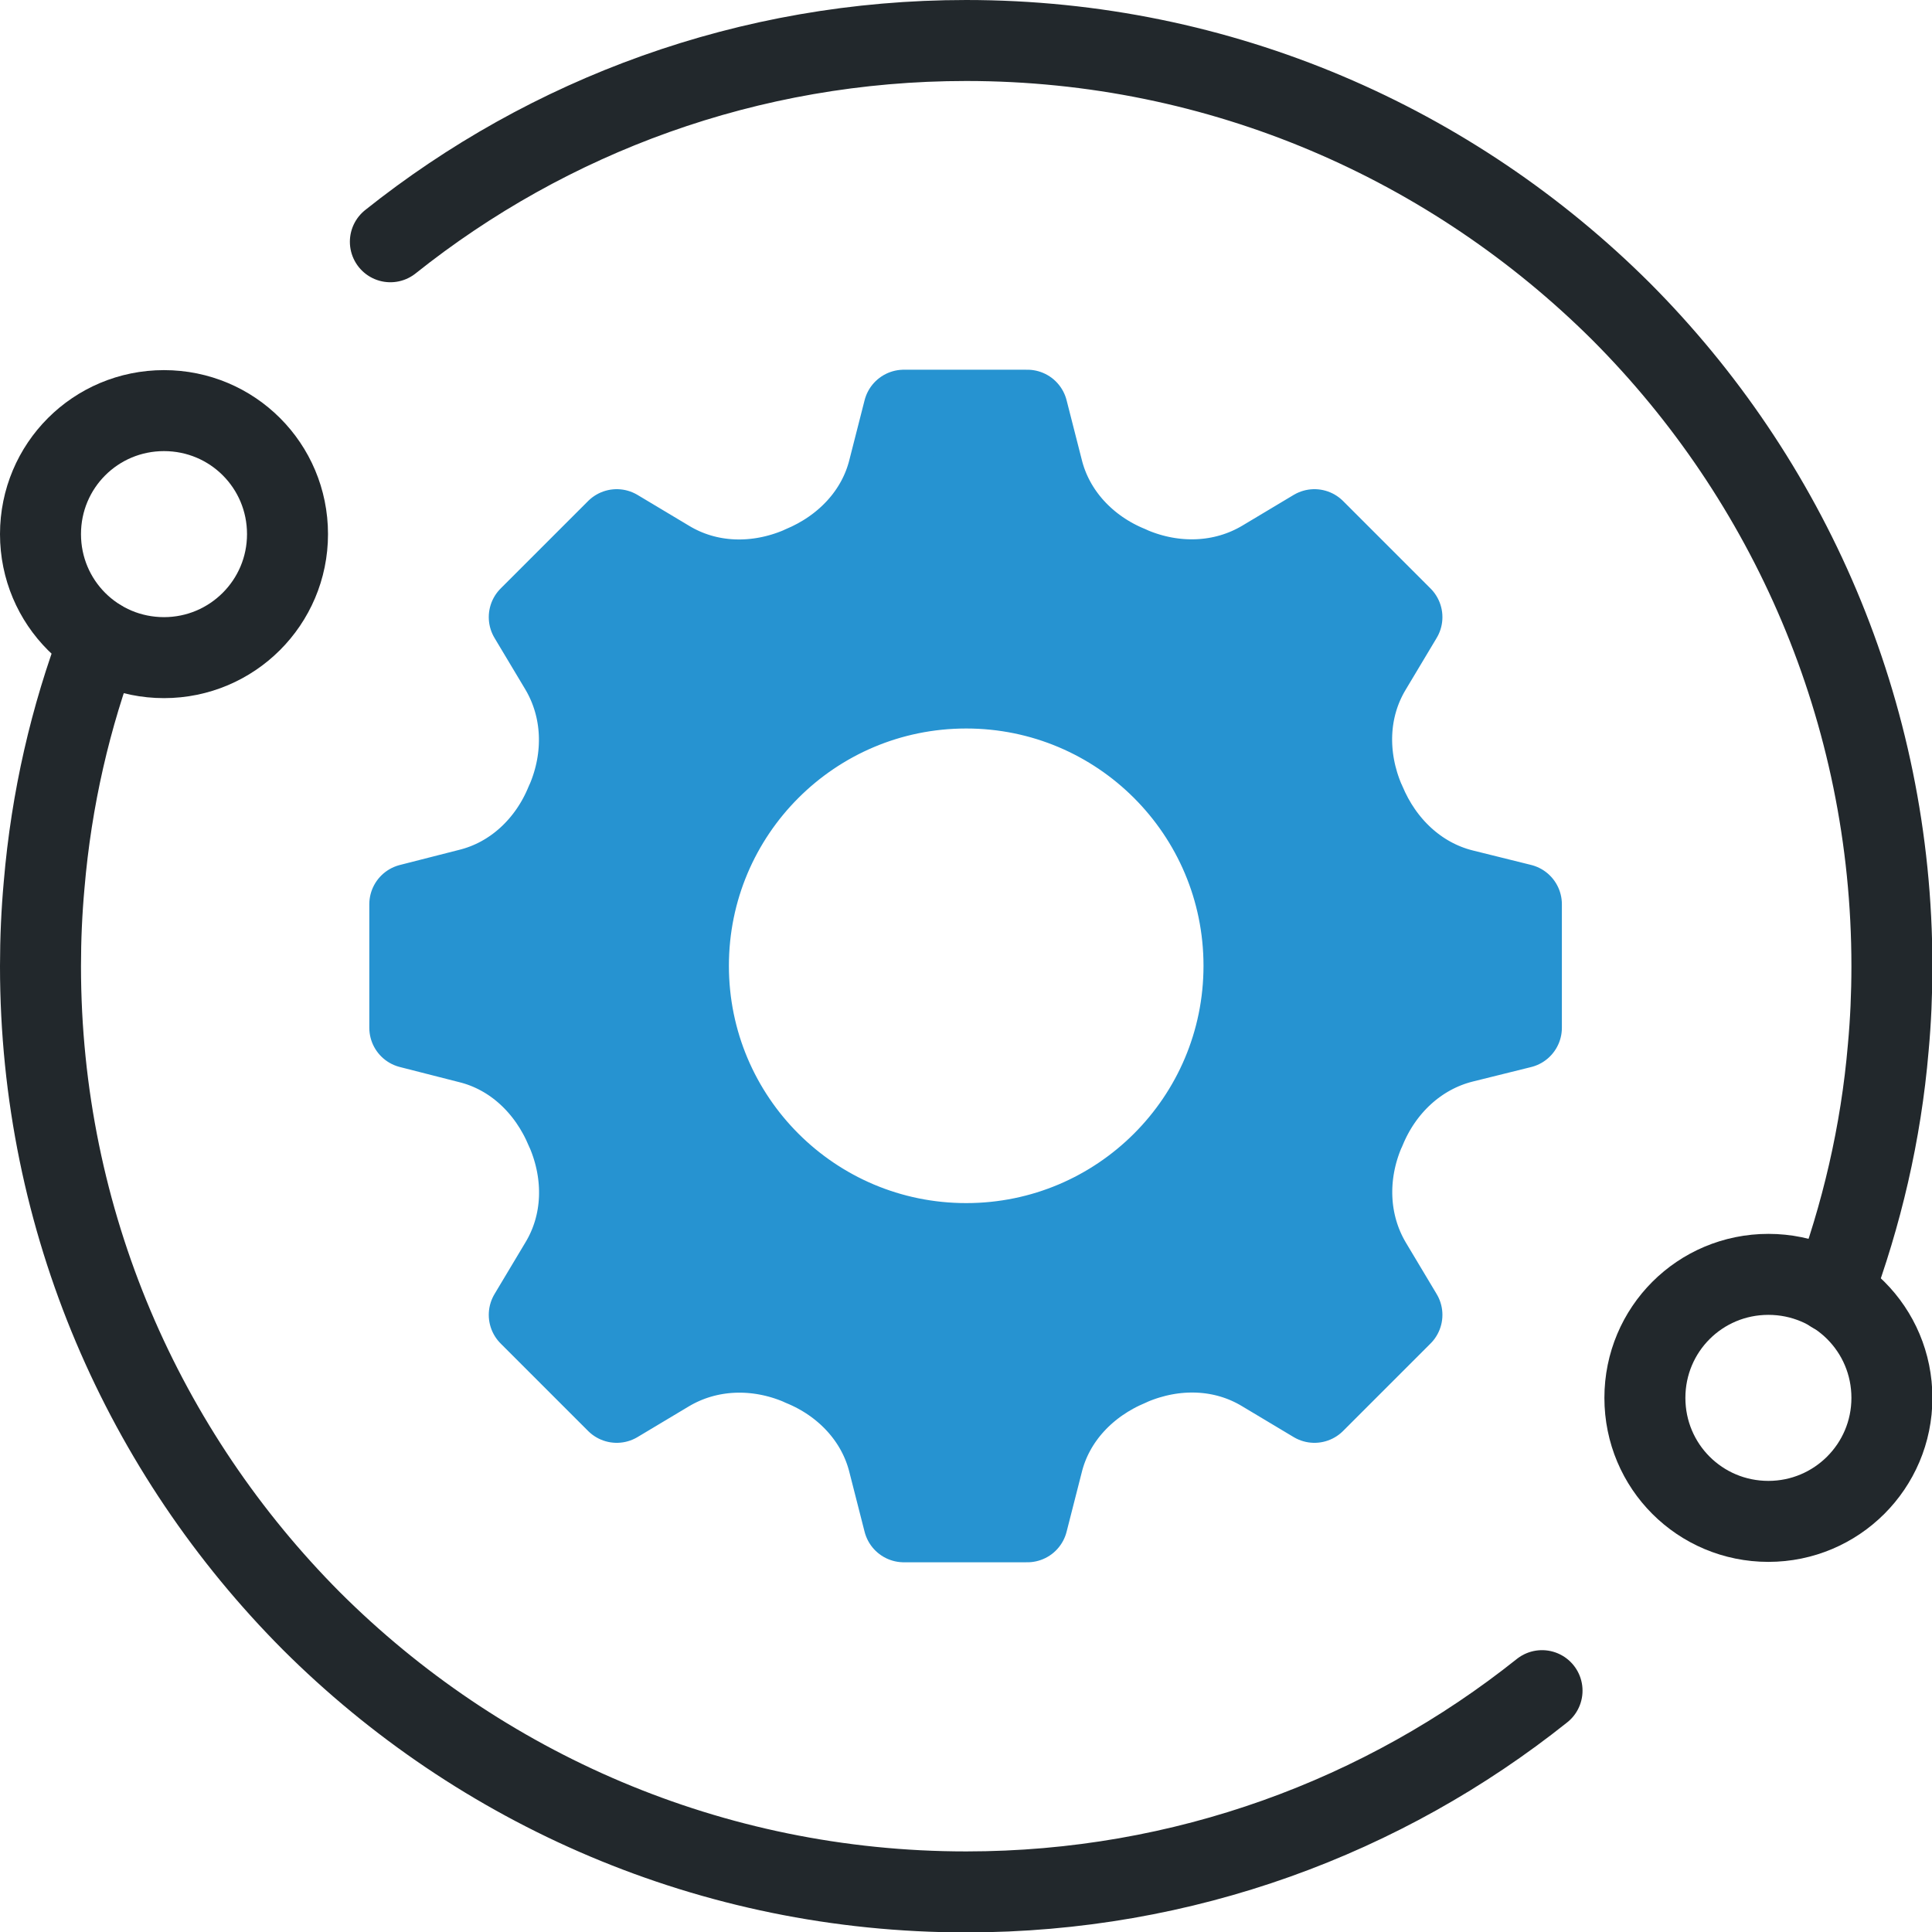 <?xml version="1.0" encoding="UTF-8"?>
<svg id="b" data-name="Layer 2" xmlns="http://www.w3.org/2000/svg" viewBox="0 0 47.71 47.71">
  <g id="c" data-name="Layer 1">
    <g>
      <path d="M9.64,5.97c3.9-3.11,8.84-4.97,14.22-4.97,6.31,0,12.02,2.56,16.17,6.69,4.13,4.14,6.69,9.86,6.69,16.17,0,.69-.03,1.36-.09,2.01-.18,2.12-.66,4.14-1.37,6.05" style="fill: none; stroke: #22282c; stroke-linecap: round; stroke-linejoin: round; stroke-width: 2px;"/>
      <path d="M2.46,15.8c-.72,1.9-1.19,3.93-1.37,6.05-.06.66-.09,1.33-.09,2.01,0,6.31,2.56,12.02,6.69,16.17,4.14,4.13,9.86,6.69,16.17,6.69,5.38,0,10.32-1.86,14.22-4.97" style="fill: none; stroke: #22282c; stroke-linecap: round; stroke-linejoin: round; stroke-width: 2px;"/>
      <path d="M36.12,21.97c-1.11-.28-1.97-1.11-2.41-2.17,0,0-.02-.02-.02-.04-.45-1.06-.43-2.26.17-3.25l.76-1.27-2.16-2.16-1.27.76c-.99.59-2.19.62-3.25.17-.02,0-.03,0-.04-.02-1.06-.43-1.89-1.3-2.16-2.41l-.37-1.45h-3.05l-.37,1.45c-.27,1.11-1.1,1.97-2.16,2.41,0,0-.02.02-.04.02-1.06.45-2.26.43-3.25-.17l-1.27-.76-2.16,2.16.76,1.27c.59.99.62,2.19.17,3.25,0,.02,0,.03-.02.04-.43,1.06-1.3,1.89-2.41,2.16l-1.45.37v3.05l1.45.37c1.11.27,1.97,1.1,2.41,2.16,0,0,.02.02.02.04.45,1.06.43,2.26-.17,3.25l-.76,1.27,2.16,2.16,1.27-.76c.99-.59,2.19-.62,3.25-.17.02,0,.03,0,.04.02,1.06.43,1.89,1.3,2.16,2.41l.37,1.45h3.05l.37-1.45c.27-1.11,1.1-1.97,2.16-2.41,0,0,.02-.02.04-.02,1.06-.45,2.26-.43,3.25.17l1.27.76,2.16-2.16-.76-1.27c-.59-.99-.62-2.19-.17-3.25,0-.02,0-.03.02-.04.43-1.06,1.3-1.89,2.41-2.17l1.45-.36v-3.05l-1.45-.36ZM23.86,30.71c-3.79,0-6.86-3.07-6.86-6.86s3.07-6.86,6.86-6.86,6.86,3.07,6.86,6.86-3.07,6.86-6.86,6.86Z" style="fill: #2693d1; stroke: #2693d1; stroke-linecap: round; stroke-linejoin: round; stroke-width: 2px;"/>
      <path d="M43.67,37.57c1.68,0,3.05-1.36,3.05-3.05s-1.36-3.05-3.05-3.05-3.05,1.36-3.05,3.05,1.36,3.05,3.05,3.05Z" style="fill: none; stroke: #22282c; stroke-linecap: round; stroke-linejoin: round; stroke-width: 2px;"/>
      <path d="M4.05,16.24c1.68,0,3.05-1.36,3.05-3.05s-1.36-3.05-3.05-3.05-3.05,1.36-3.05,3.05,1.36,3.05,3.05,3.05Z" style="fill: none; stroke: #22282c; stroke-linecap: round; stroke-linejoin: round; stroke-width: 2px;"/>
    </g>
  </g>
</svg>